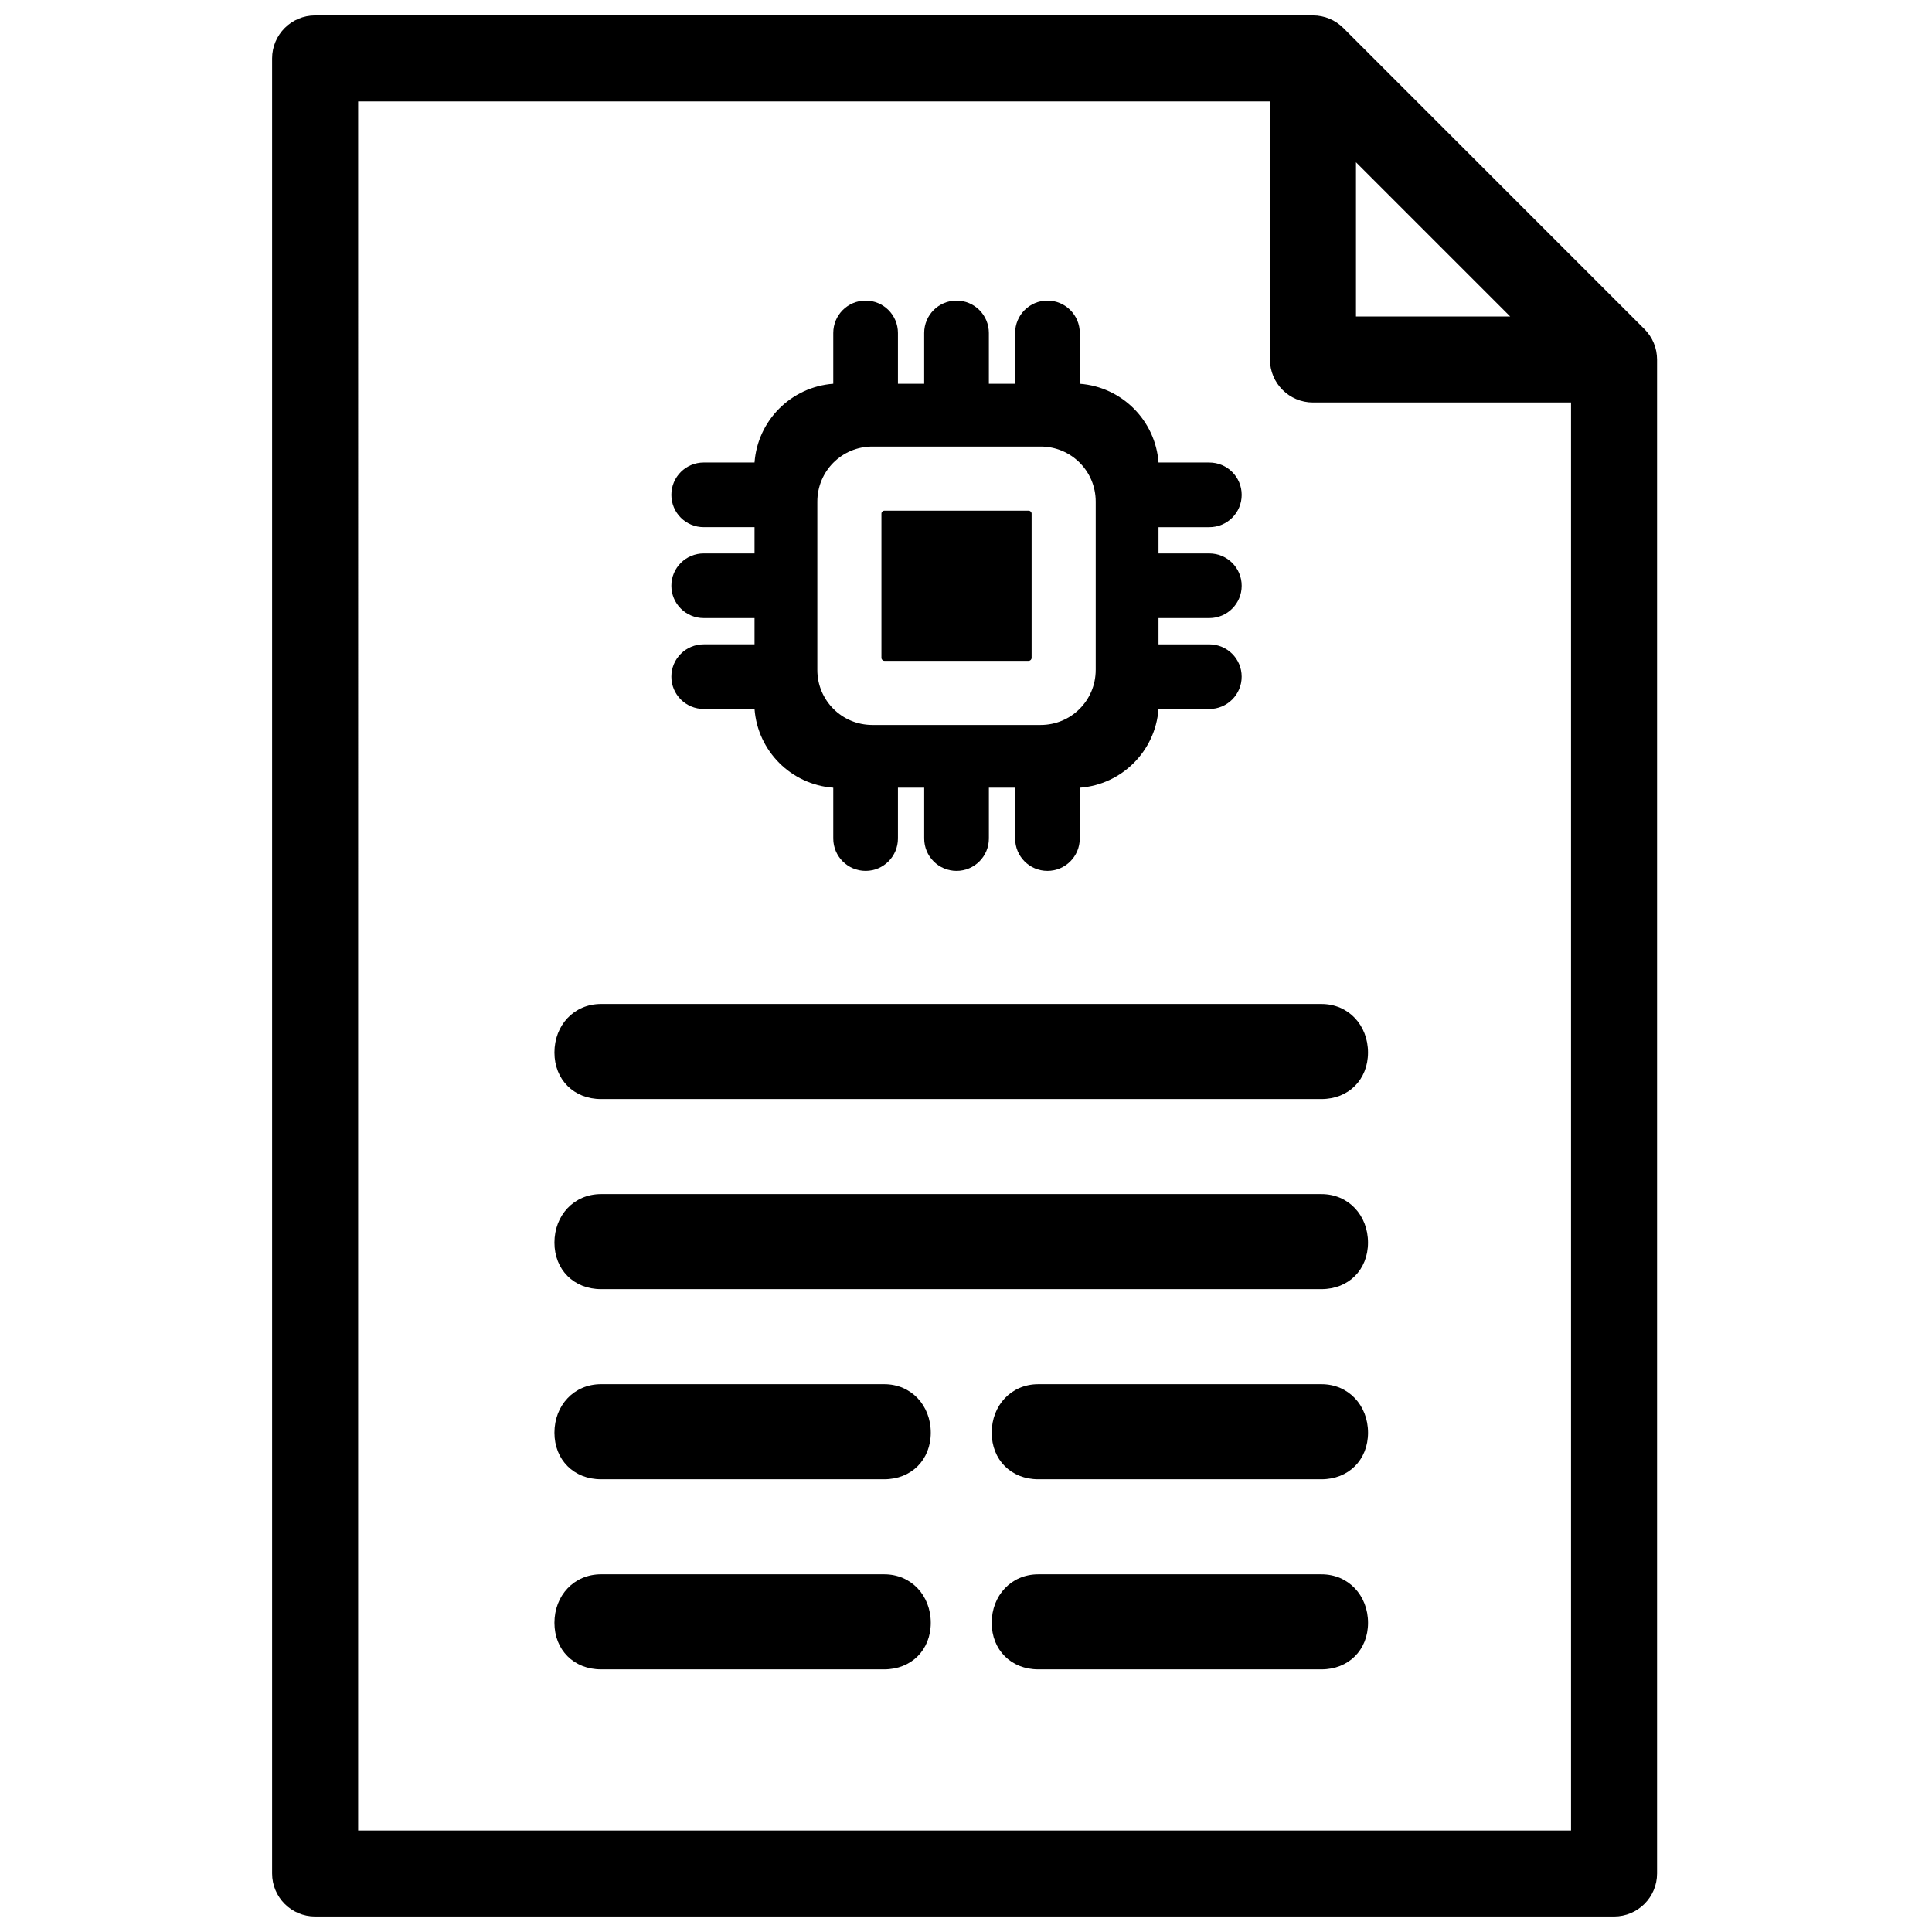 <?xml version="1.0" encoding="UTF-8"?>
<!-- Uploaded to: ICON Repo, www.svgrepo.com, Generator: ICON Repo Mixer Tools -->
<svg width="800px" height="800px" version="1.1" viewBox="144 144 512 512" xmlns="http://www.w3.org/2000/svg">
 <defs>
  <clipPath id="a">
   <path d="m216 148.09h368v503.81h-368z"/>
  </clipPath>
 </defs>
 <g clip-path="url(#a)">
  <path d="m583.08 238.14c0.039 0.375 0.059 0.754 0.059 1.137v401.22c0 6.297-5.106 11.398-11.398 11.398h-344.23c-6.297 0-11.398-5.102-11.398-11.398v-481.01c0-6.293 5.102-11.398 11.398-11.398h264.44c0.383 0 0.762 0.02 1.141 0.055 0.273 0.027 0.547 0.078 0.816 0.125 0.094 0.016 0.191 0.023 0.289 0.043 0.324 0.066 0.645 0.148 0.961 0.242 0.039 0.012 0.078 0.016 0.117 0.027 0.32 0.098 0.633 0.215 0.941 0.34 0.031 0.016 0.07 0.023 0.105 0.039 0.289 0.121 0.57 0.258 0.848 0.398 0.055 0.027 0.109 0.051 0.16 0.078 0.25 0.133 0.488 0.285 0.727 0.434 0.078 0.051 0.156 0.094 0.234 0.145 0.211 0.141 0.414 0.301 0.617 0.457 0.09 0.07 0.188 0.137 0.281 0.211 0.207 0.172 0.402 0.355 0.598 0.543 0.074 0.066 0.152 0.129 0.223 0.199l79.789 79.789c0.07 0.074 0.133 0.152 0.203 0.227 0.188 0.195 0.371 0.391 0.543 0.598 0.074 0.09 0.141 0.188 0.211 0.281 0.156 0.203 0.312 0.402 0.457 0.617 0.051 0.074 0.094 0.156 0.141 0.234 0.152 0.238 0.301 0.477 0.438 0.727 0.027 0.051 0.047 0.109 0.074 0.16 0.145 0.277 0.281 0.559 0.402 0.848 0.016 0.035 0.023 0.074 0.039 0.109 0.125 0.305 0.238 0.621 0.336 0.941 0.012 0.039 0.02 0.074 0.031 0.113 0.094 0.316 0.176 0.637 0.242 0.961 0.02 0.098 0.027 0.195 0.043 0.293 0.047 0.27 0.094 0.539 0.121 0.816zm-79.73-51.133v40.871h40.871zm-264.44 442.09h321.43v-378.43h-68.391c-6.293 0-11.398-5.106-11.398-11.398v-68.391h-241.64zm64.359-93.078c-7.199 0-12.34-5.141-12.34-12.34 0-7.195 5.141-12.852 12.34-12.852h75.059c7.195 0 12.336 5.656 12.336 12.852 0 7.199-5.141 12.34-12.336 12.34zm0 50.379c-7.199 0-12.34-5.141-12.34-12.336 0-7.199 5.141-12.852 12.34-12.852h75.059c7.195 0 12.336 5.652 12.336 12.852 0 7.195-5.141 12.336-12.336 12.336zm0-151.14c-7.199 0-12.34-5.141-12.34-12.34 0-7.195 5.141-12.852 12.34-12.852h190.93c7.195 0 12.336 5.656 12.336 12.852 0 7.199-5.141 12.34-12.336 12.34zm0 50.379c-7.199 0-12.34-5.141-12.34-12.336 0-7.199 5.141-12.852 12.34-12.852h190.93c7.195 0 12.336 5.652 12.336 12.852 0 7.195-5.141 12.336-12.336 12.336zm115.88 50.383c-7.195 0-12.336-5.141-12.336-12.34 0-7.195 5.141-12.852 12.336-12.852h75.059c7.195 0 12.336 5.656 12.336 12.852 0 7.199-5.141 12.34-12.336 12.34zm0 50.379c-7.195 0-12.336-5.141-12.336-12.336 0-7.199 5.141-12.852 12.336-12.852h75.059c7.195 0 12.336 5.652 12.336 12.852 0 7.195-5.141 12.336-12.336 12.336zm-2.559-307.07c0.441 0 0.797 0.359 0.797 0.797v38.207c0 0.438-0.355 0.793-0.797 0.793h-38.203c-0.441 0-0.797-0.355-0.797-0.793v-38.207c0-0.438 0.355-0.797 0.797-0.797zm47.883 28.469h-13.457v6.961h13.453c4.746 0 8.586 3.82 8.586 8.566 0 4.746-3.84 8.57-8.586 8.57h-13.453c-0.82 11.141-9.715 20.043-20.867 20.863v13.453c0 4.738-3.824 8.582-8.57 8.582-4.746 0-8.562-3.844-8.562-8.582v-13.461h-6.953v13.461c0 4.738-3.836 8.582-8.574 8.582-4.746 0-8.57-3.844-8.57-8.582v-13.461h-6.957v13.461c0 4.738-3.824 8.582-8.566 8.582-4.746 0-8.574-3.844-8.574-8.582v-13.457c-11.145-0.82-20.043-9.715-20.863-20.867h-13.453c-4.746 0-8.59-3.824-8.59-8.562 0-4.75 3.844-8.574 8.59-8.57h13.453v-6.957h-13.453c-4.746 0-8.59-3.828-8.59-8.57 0-4.746 3.844-8.57 8.59-8.57h13.453v-6.953h-13.453c-4.746 0-8.59-3.824-8.59-8.57 0-4.742 3.844-8.57 8.59-8.57h13.453c0.82-11.145 9.715-20.043 20.863-20.867v-13.449c0-4.746 3.828-8.59 8.574-8.59 4.742 0 8.57 3.844 8.566 8.59v13.453h6.953v-13.453c0-4.746 3.824-8.59 8.57-8.59 4.742 0 8.574 3.844 8.574 8.59v13.453h6.957v-13.453c0-4.746 3.824-8.59 8.566-8.59 4.742 0 8.57 3.844 8.57 8.59v13.453c11.141 0.824 20.047 9.715 20.867 20.867h13.453c4.746 0 8.586 3.828 8.586 8.57 0 4.746-3.84 8.57-8.586 8.57h-13.457v6.953h13.457c4.746 0 8.586 3.82 8.586 8.57 0 4.746-3.84 8.566-8.586 8.566zm-30.102 13.727h0.004v-44.59c0-8.09-6.5-14.594-14.594-14.594h-44.586c-8.09 0-14.594 6.504-14.594 14.594v44.59c0 8.094 6.5 14.598 14.594 14.598h44.586c8.086 0 14.59-6.504 14.59-14.598z"/>
 </g>
</svg>